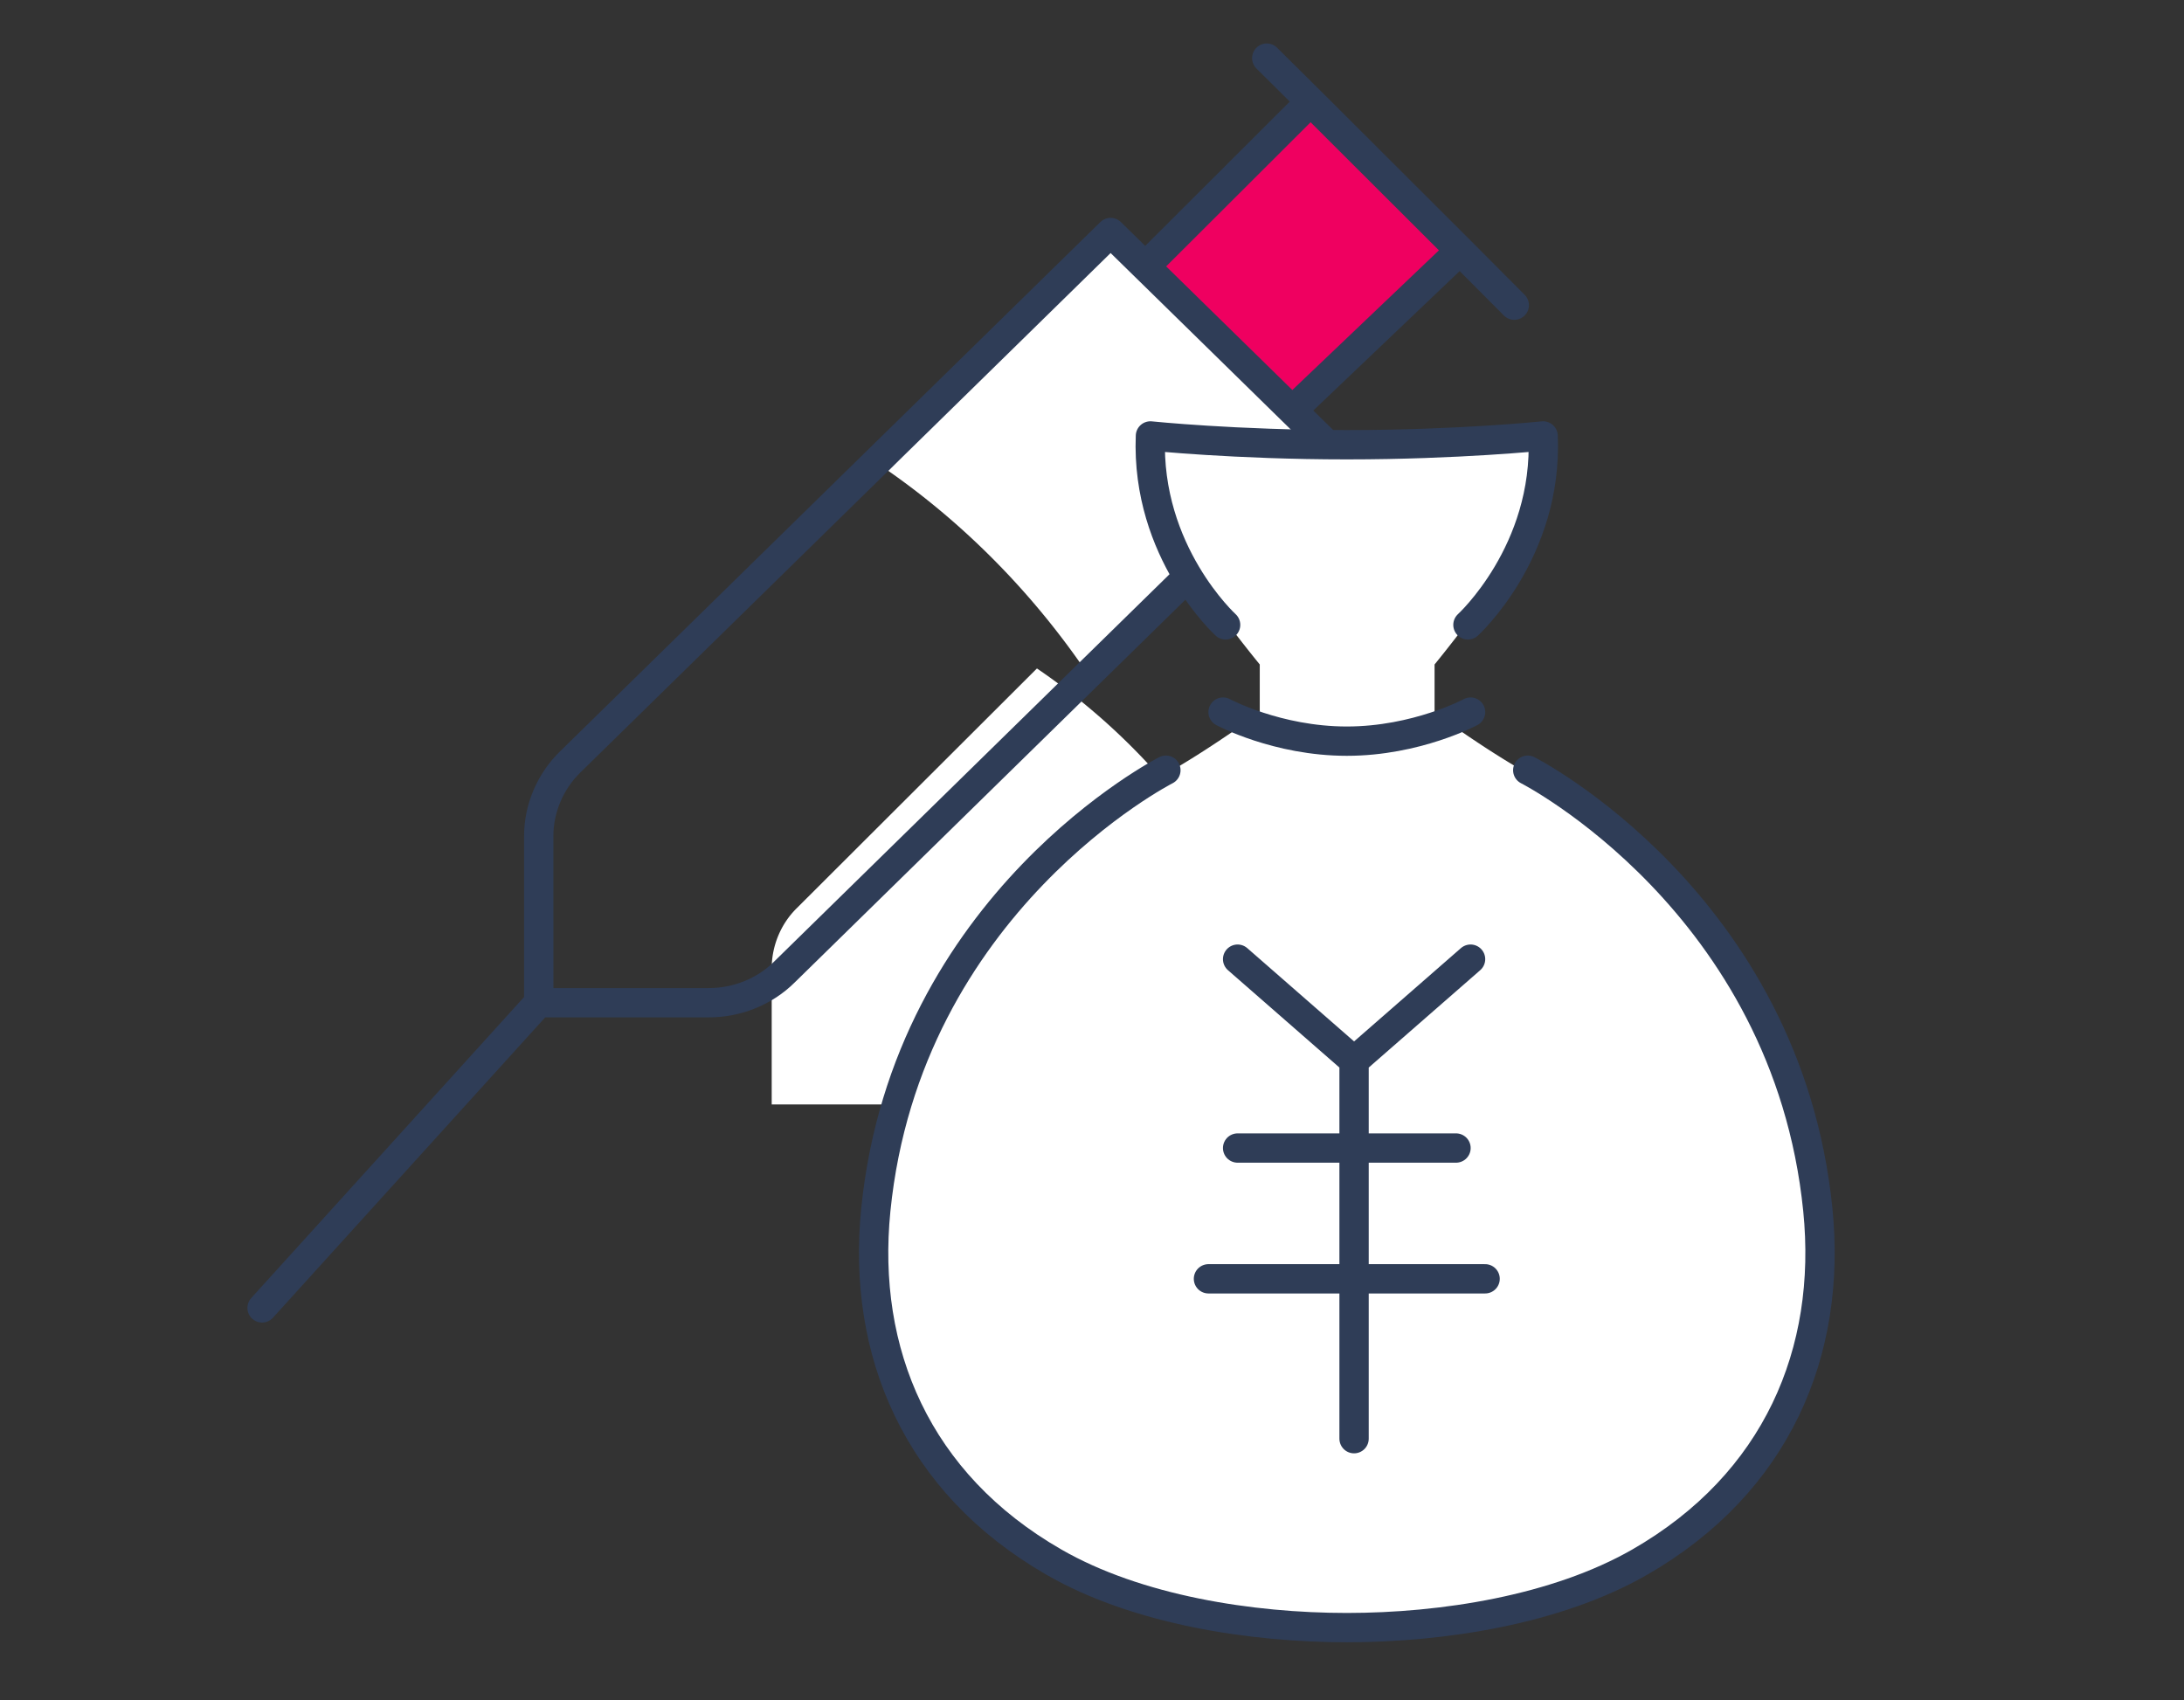 <svg width="149" height="116" viewBox="0 0 149 116" fill="none" xmlns="http://www.w3.org/2000/svg"><rect x="0" y="0" width="149" height="116" fill="#333333" stroke="none"/><path d="M56.55 59.772l4.241-4.233 4.543-4.534 5.41-5.4c4.598 3.123 8.594 7.093 11.704 11.683l-9.952 9.934-6.427 6.415a5.89 5.89 0 01-4.128 1.712h-9.293v-9.275c0-1.543.622-3.048 1.716-4.12l2.186-2.182zm19.384-14.526l-1.31 1.352c-3.75-5.69-8.518-10.633-14.03-14.481l1.31-1.353 2.734-2.821 11.703-12.08 2.35 2.425 9.353 9.655 2.35 2.425-14.437 14.901-.023-.023z" fill="#fff"/><path d="M89.602 7.048L78.715 17.914l9.68 9.662L99.283 16.71l-9.68-9.662z" fill="#EF0060"/><path d="M86.422 3.965l3.633 3.603 9.643 9.625 3.611 3.627M89.4 6.941L78.472 17.847m20.861-.495l-10.927 10.41m-10.186-9.5l-2.449-2.399-12.197 11.95-2.85 2.79-1.365 1.338-6.758 6.62-5.675 5.56-5.298 5.19-2.731 2.675c-1.366 1.338-2.143 3.184-2.143 5.052V68.41h11.609c1.93 0 3.814-.76 5.156-2.099l8.03-7.866 12.433-12.18 1.365-1.337 15.047-14.74-2.449-2.399-9.748-9.55.023.023zM36.752 68.41L17.88 89.23" stroke="#2F3D57" stroke-width="2" stroke-linecap="round" stroke-linejoin="round"/><path d="M124.065 82.656c-2.111-20.907-19.791-29.867-19.791-29.867-2.784-1.529-6.403-4.163-6.403-4.163v-3.292s.812-.988 1.925-2.446c0 0 5.221-5.08 4.896-13.146 0 0-5.522.612-12.784.612-7.262 0-12.784-.612-12.784-.612-.301 8.09 4.896 13.146 4.896 13.146a96.019 96.019 0 001.925 2.446v3.292s-3.642 2.635-6.403 4.163c0 0-17.68 8.96-19.79 29.867-.975 9.642 2.783 18.579 12.157 23.941 5.66 3.245 13.456 4.444 19.976 4.444s14.315-1.199 19.976-4.444c9.374-5.362 13.132-14.299 12.158-23.941h.046z" fill="#fff"/><path d="M84.434 65.438l7.946 6.94 7.947-6.94m-7.948 6.937v25.778m-7.945-19.829h14.9m-16.889 8.922h18.874" stroke="#2F3D57" stroke-width="2" stroke-linecap="round" stroke-linejoin="round"/><path d="M104.228 52.547s17.679 8.997 19.791 29.992c.974 9.682-2.784 18.656-12.158 24.04-5.684 3.259-13.457 4.464-19.976 4.464-6.52 0-14.315-1.205-19.976-4.464-9.374-5.384-13.132-14.358-12.158-24.04 2.111-20.995 19.79-29.992 19.79-29.992m20.607-9.916s5.47-4.98 5.129-12.889c0 0-5.786.6-13.395.6-7.61 0-13.396-.6-13.396-.6-.316 7.932 5.13 12.89 5.13 12.89m16.712 5.95s-3.683 1.983-8.443 1.983-8.444-1.983-8.444-1.983" stroke="#2F3D57" stroke-width="2" stroke-linecap="round" stroke-linejoin="round"/></svg>